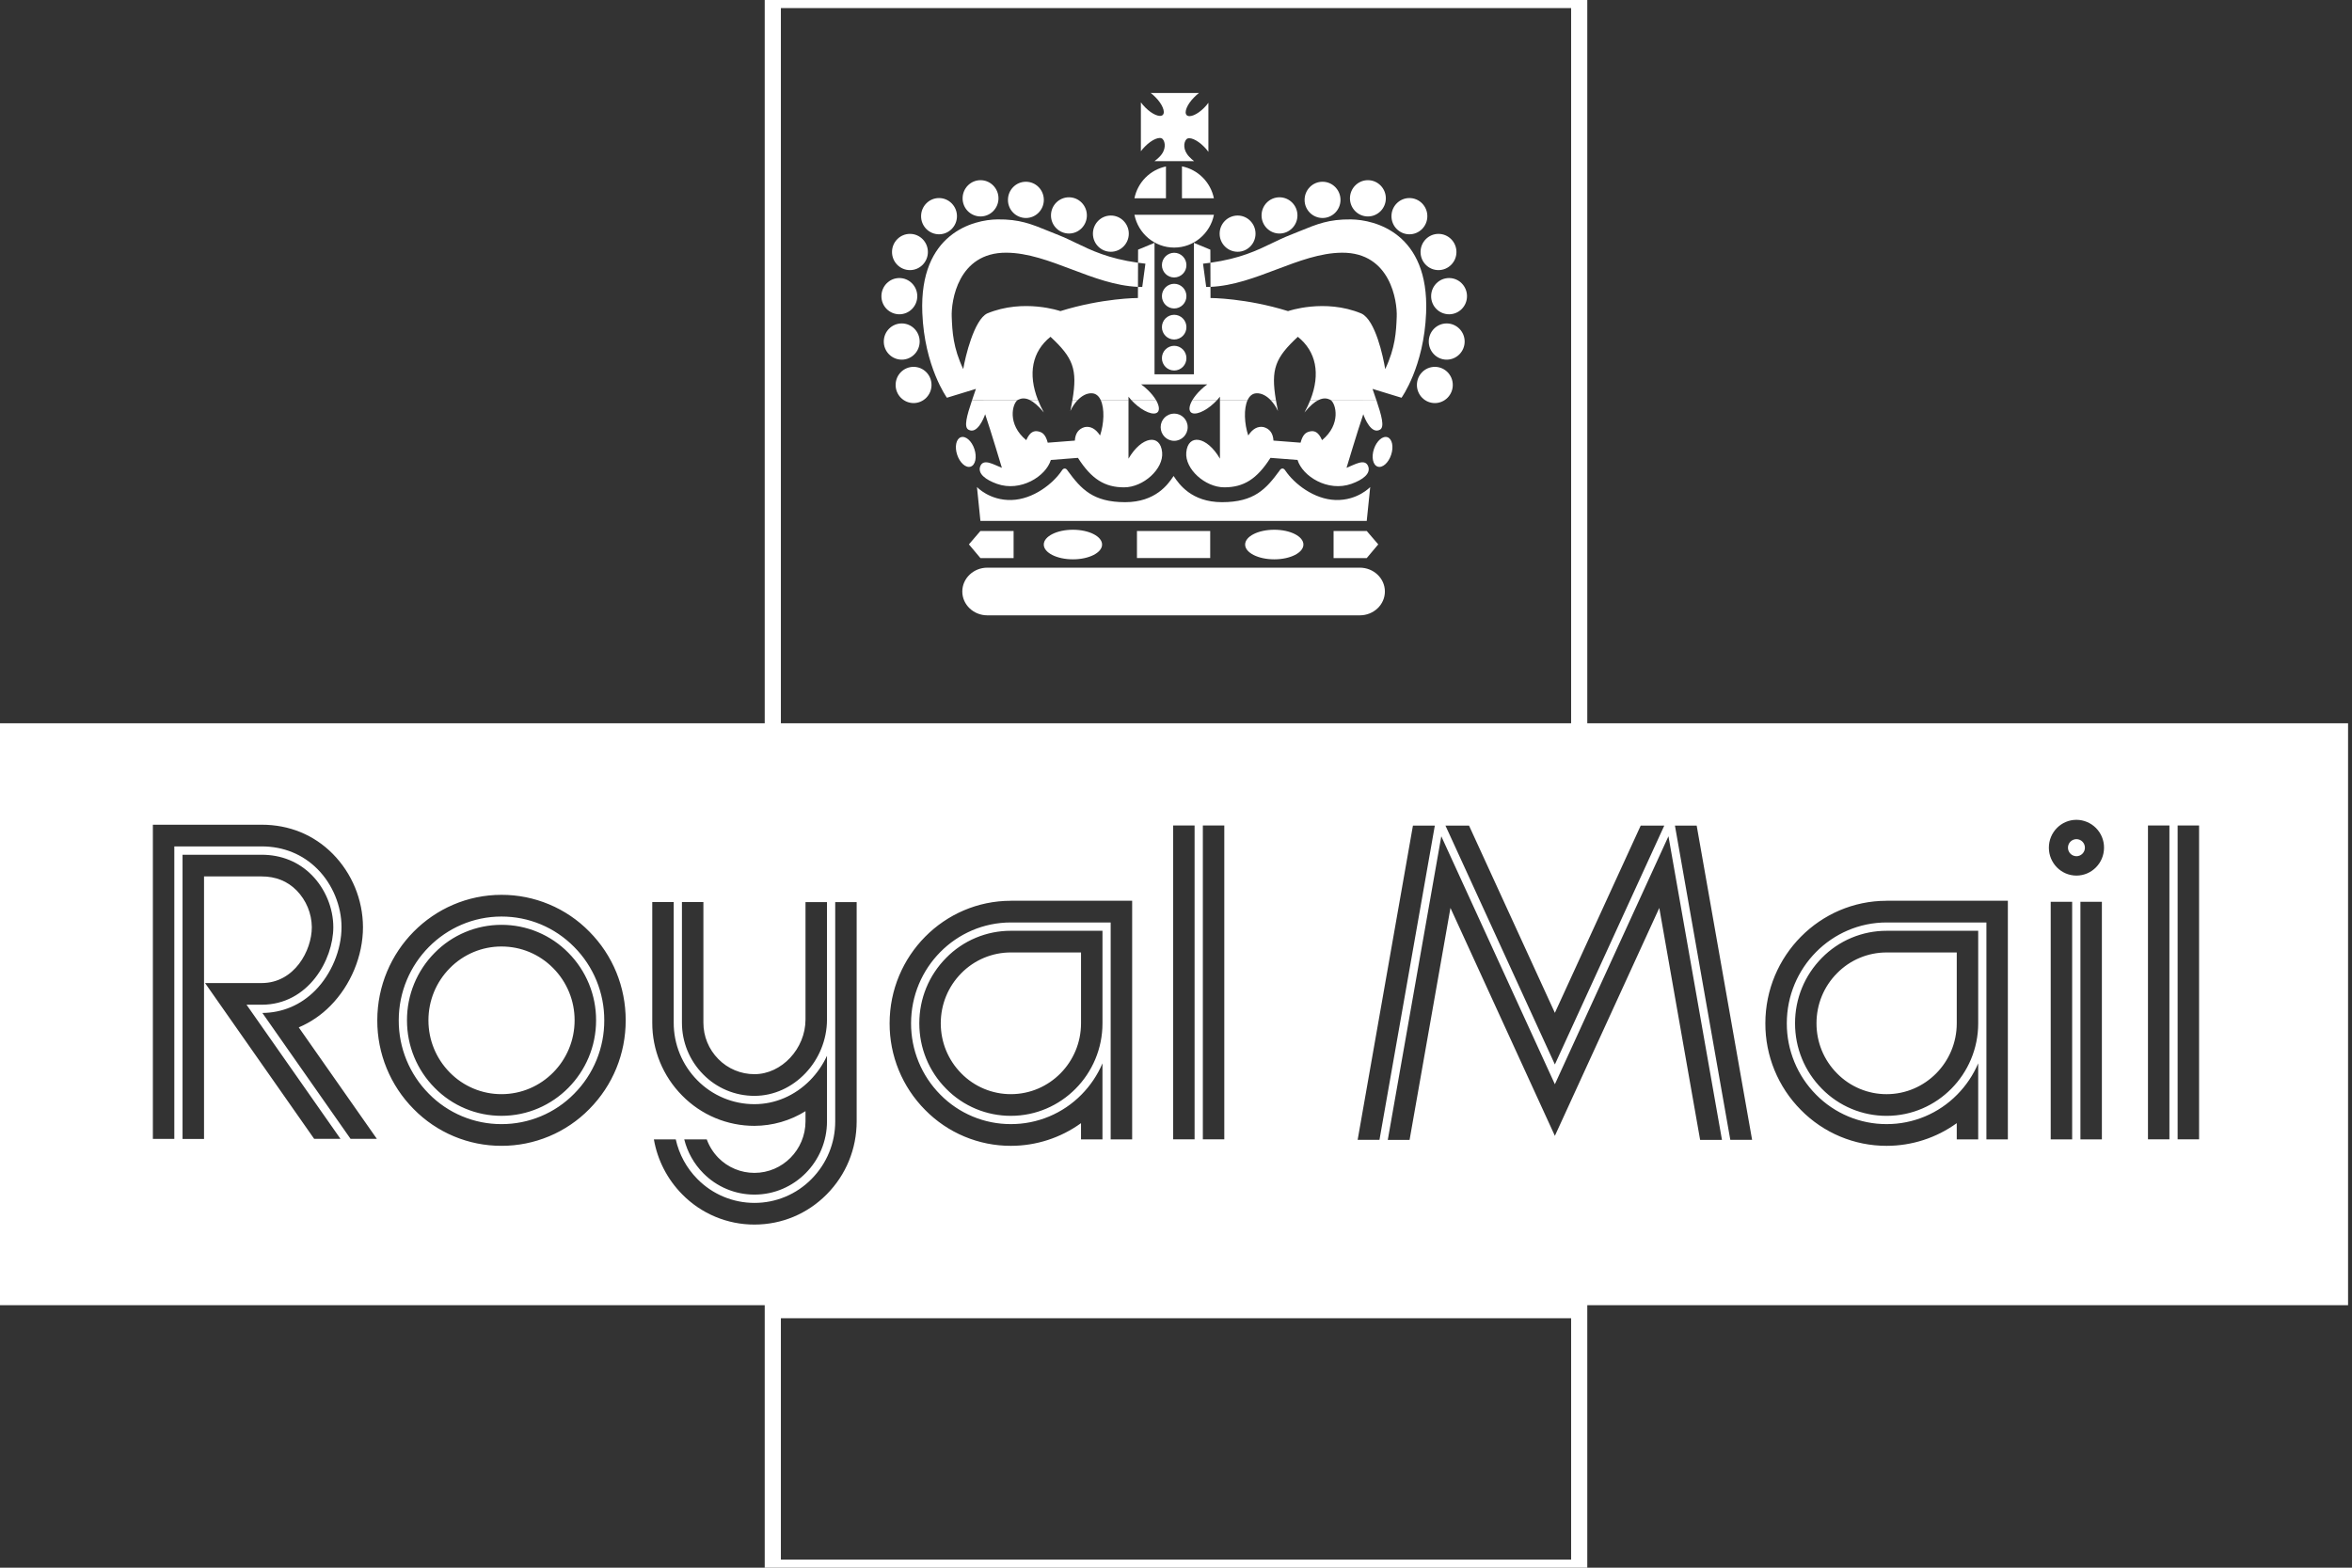 <?xml version="1.0" encoding="UTF-8"?> <svg xmlns="http://www.w3.org/2000/svg" width="210" height="140" viewBox="0 0 210 140" fill="none"><rect x="0" y="0" width="210" height="140" fill="#333333" stroke="none"/> <g style="mix-blend-mode:luminosity" clip-path="url(#clip0_1560_3453)"> <path fill-rule="evenodd" clip-rule="evenodd" d="M103.081 14.391H106.614C106.465 14.284 106.34 14.156 106.196 14.013C105.583 13.393 105.684 12.688 105.934 12.434C106.184 12.181 106.882 12.477 107.495 13.095C107.65 13.247 107.782 13.405 107.892 13.563V9.18C107.778 9.336 107.652 9.483 107.516 9.62C106.903 10.24 106.205 10.534 105.953 10.281C105.703 10.028 105.994 9.32 106.607 8.703C106.758 8.551 106.901 8.418 107.051 8.307H102.741C102.882 8.411 103.03 8.541 103.168 8.682C103.781 9.297 104.072 10.007 103.822 10.26C103.571 10.513 102.873 10.217 102.26 9.599C102.116 9.457 101.984 9.303 101.865 9.139V13.506C101.971 13.36 102.098 13.216 102.239 13.074C102.852 12.454 103.55 12.161 103.801 12.412C104.052 12.665 104.152 13.371 103.54 13.991C103.399 14.137 103.245 14.271 103.081 14.391V14.391ZM101.289 19.182C101.625 20.85 103.086 22.109 104.837 22.109C106.589 22.109 108.052 20.852 108.387 19.182H101.289ZM108.384 17.71C108.242 17.007 107.895 16.361 107.388 15.854C106.881 15.346 106.236 14.998 105.533 14.855V17.71H108.384ZM104.103 14.865C103.407 15.012 102.77 15.361 102.27 15.866C101.77 16.372 101.429 17.013 101.289 17.71H104.103V14.865ZM103.743 23.675C103.742 23.384 103.857 23.104 104.062 22.898C104.267 22.691 104.546 22.574 104.837 22.573C105.441 22.573 105.931 23.067 105.931 23.675C105.933 23.967 105.818 24.247 105.613 24.454C105.407 24.661 105.128 24.778 104.837 24.78C104.692 24.779 104.549 24.75 104.416 24.694C104.283 24.639 104.162 24.557 104.061 24.454C103.959 24.352 103.879 24.23 103.824 24.096C103.77 23.962 103.742 23.819 103.743 23.675ZM103.743 26.444C103.742 26.153 103.857 25.873 104.062 25.667C104.267 25.46 104.546 25.344 104.837 25.343C105.441 25.343 105.931 25.837 105.931 26.444C105.932 26.589 105.904 26.732 105.85 26.865C105.795 26.999 105.715 27.121 105.613 27.223C105.511 27.326 105.39 27.407 105.257 27.463C105.124 27.519 104.981 27.548 104.837 27.548C104.692 27.547 104.55 27.518 104.416 27.463C104.283 27.407 104.163 27.325 104.061 27.223C103.959 27.12 103.879 26.999 103.824 26.865C103.77 26.732 103.742 26.588 103.743 26.444V26.444ZM103.743 29.217C103.742 29.072 103.77 28.929 103.824 28.796C103.879 28.662 103.959 28.54 104.061 28.437C104.162 28.335 104.283 28.253 104.416 28.197C104.549 28.141 104.692 28.112 104.837 28.112C105.441 28.112 105.931 28.606 105.931 29.217C105.932 29.508 105.817 29.788 105.612 29.994C105.407 30.201 105.128 30.317 104.837 30.319C104.546 30.317 104.267 30.201 104.062 29.994C103.857 29.787 103.742 29.508 103.743 29.217V29.217ZM103.743 31.986C103.742 31.842 103.77 31.698 103.824 31.565C103.879 31.431 103.959 31.309 104.061 31.207C104.162 31.104 104.283 31.023 104.416 30.967C104.549 30.911 104.692 30.882 104.837 30.881C105.441 30.881 105.931 31.374 105.931 31.986C105.932 32.13 105.904 32.273 105.849 32.407C105.794 32.54 105.714 32.661 105.612 32.764C105.51 32.866 105.39 32.947 105.257 33.003C105.124 33.059 104.981 33.087 104.837 33.088C104.692 33.087 104.55 33.058 104.417 33.003C104.284 32.947 104.163 32.866 104.061 32.764C103.96 32.661 103.879 32.54 103.825 32.407C103.77 32.273 103.742 32.13 103.743 31.986V31.986ZM103.631 38.149C103.631 37.476 104.17 36.935 104.837 36.935C105.503 36.935 106.042 37.476 106.042 38.149C106.042 38.822 105.502 39.367 104.837 39.367C104.171 39.367 103.631 38.822 103.631 38.149ZM123.005 41.671C123.427 41.815 123.967 41.344 124.208 40.618C124.451 39.894 124.302 39.188 123.88 39.045C123.455 38.903 122.915 39.373 122.674 40.097C122.431 40.823 122.58 41.526 123.005 41.671ZM86.668 41.671C86.244 41.815 85.706 41.344 85.463 40.618C85.222 39.894 85.37 39.188 85.793 39.045C86.218 38.903 86.757 39.373 86.998 40.097C87.241 40.823 87.093 41.526 86.668 41.671V41.671ZM108.897 20.867C108.895 20.44 109.063 20.029 109.364 19.726C109.665 19.422 110.074 19.25 110.501 19.248C111.385 19.248 112.101 19.974 112.101 20.867C112.101 21.761 111.385 22.484 110.501 22.484C110.29 22.483 110.08 22.441 109.885 22.359C109.69 22.278 109.513 22.158 109.364 22.008C109.215 21.858 109.097 21.68 109.017 21.484C108.936 21.289 108.896 21.079 108.897 20.867V20.867ZM112.639 19.236C112.639 18.341 113.355 17.619 114.239 17.619C115.124 17.619 115.844 18.343 115.844 19.236C115.844 20.131 115.124 20.855 114.239 20.855C113.355 20.855 112.639 20.131 112.639 19.236ZM116.482 17.851C116.482 16.955 117.198 16.231 118.084 16.231C118.968 16.231 119.687 16.955 119.687 17.851C119.687 18.744 118.968 19.468 118.084 19.468C117.873 19.467 117.664 19.425 117.468 19.343C117.273 19.261 117.096 19.142 116.948 18.992C116.799 18.841 116.681 18.663 116.601 18.468C116.521 18.272 116.481 18.062 116.482 17.851V17.851ZM120.532 17.71C120.532 16.817 121.25 16.091 122.134 16.091C123.018 16.091 123.736 16.817 123.736 17.71C123.736 18.605 123.018 19.33 122.134 19.33C121.25 19.33 120.532 18.605 120.532 17.71ZM124.238 19.306C124.238 18.413 124.955 17.687 125.841 17.687C126.725 17.687 127.441 18.413 127.441 19.306C127.441 20.2 126.725 20.924 125.841 20.924C124.955 20.924 124.238 20.201 124.238 19.306ZM126.835 22.505C126.835 21.608 127.551 20.886 128.435 20.886C129.319 20.886 130.04 21.609 130.04 22.505C130.04 23.397 129.319 24.122 128.435 24.122C127.551 24.122 126.835 23.398 126.835 22.505ZM127.78 26.45C127.78 25.557 128.496 24.83 129.38 24.83C130.268 24.83 130.982 25.557 130.982 26.45C130.982 27.344 130.268 28.067 129.38 28.067C129.168 28.066 128.959 28.023 128.765 27.941C128.57 27.86 128.393 27.74 128.245 27.59C128.096 27.44 127.978 27.262 127.899 27.066C127.819 26.87 127.778 26.661 127.78 26.45V26.45ZM127.568 30.5C127.568 29.607 128.284 28.884 129.168 28.884C130.052 28.884 130.773 29.608 130.773 30.5C130.773 31.392 130.052 32.119 129.168 32.119C128.284 32.119 127.568 31.393 127.568 30.5ZM126.51 34.377C126.51 33.483 127.226 32.761 128.112 32.761C128.996 32.761 129.713 33.483 129.713 34.377C129.713 35.27 128.996 35.996 128.112 35.996C127.226 35.996 126.51 35.27 126.51 34.377ZM97.582 20.867C97.582 19.974 98.298 19.248 99.182 19.248C100.066 19.248 100.785 19.974 100.785 20.867C100.785 21.761 100.066 22.484 99.182 22.484C98.298 22.484 97.582 21.761 97.582 20.867ZM93.838 19.236C93.838 18.341 94.558 17.619 95.442 17.619C96.326 17.619 97.042 18.343 97.042 19.236C97.042 20.131 96.326 20.855 95.442 20.855C95.23 20.854 95.021 20.811 94.826 20.73C94.63 20.648 94.453 20.528 94.305 20.378C94.156 20.227 94.038 20.049 93.958 19.853C93.878 19.657 93.837 19.447 93.838 19.236V19.236ZM89.996 17.851C89.996 16.955 90.712 16.231 91.596 16.231C92.483 16.231 93.199 16.955 93.199 17.851C93.199 18.744 92.483 19.468 91.596 19.468C91.385 19.467 91.175 19.424 90.981 19.342C90.786 19.26 90.609 19.141 90.461 18.991C90.312 18.841 90.194 18.663 90.115 18.467C90.035 18.271 89.994 18.062 89.996 17.851V17.851ZM85.947 17.71C85.947 16.817 86.663 16.091 87.547 16.091C88.431 16.091 89.15 16.817 89.15 17.71C89.15 18.605 88.43 19.33 87.547 19.33C87.336 19.329 87.126 19.286 86.932 19.204C86.737 19.122 86.56 19.002 86.411 18.852C86.263 18.701 86.145 18.523 86.066 18.327C85.986 18.132 85.945 17.922 85.947 17.71ZM82.24 19.306C82.24 18.413 82.956 17.687 83.84 17.687C84.724 17.687 85.443 18.413 85.443 19.306C85.443 20.2 84.723 20.924 83.84 20.924C83.629 20.922 83.42 20.88 83.225 20.798C83.03 20.716 82.854 20.597 82.705 20.447C82.556 20.296 82.439 20.118 82.359 19.923C82.279 19.727 82.239 19.518 82.24 19.306V19.306ZM79.644 22.505C79.644 21.608 80.363 20.886 81.246 20.886C82.131 20.886 82.847 21.609 82.847 22.505C82.847 23.397 82.131 24.122 81.246 24.122C80.363 24.122 79.644 23.398 79.644 22.505ZM78.698 26.45C78.698 25.557 79.414 24.83 80.297 24.83C81.184 24.83 81.9 25.557 81.9 26.45C81.9 27.344 81.184 28.067 80.297 28.067C80.086 28.066 79.877 28.023 79.682 27.941C79.487 27.86 79.311 27.74 79.162 27.59C79.014 27.44 78.896 27.262 78.817 27.066C78.737 26.87 78.697 26.661 78.698 26.45V26.45ZM78.91 30.5C78.91 29.607 79.626 28.884 80.513 28.884C81.397 28.884 82.113 29.608 82.113 30.5C82.113 31.392 81.397 32.119 80.513 32.119C80.302 32.118 80.092 32.076 79.897 31.994C79.702 31.912 79.525 31.792 79.376 31.642C79.227 31.491 79.109 31.313 79.029 31.117C78.949 30.921 78.909 30.712 78.91 30.5V30.5ZM79.967 34.377C79.967 33.483 80.683 32.761 81.568 32.761C82.455 32.761 83.171 33.483 83.171 34.377C83.171 35.27 82.455 35.996 81.568 35.996C81.141 35.993 80.732 35.821 80.432 35.518C80.132 35.214 79.965 34.803 79.967 34.377V34.377Z" fill="white"></path> <path fill-rule="evenodd" clip-rule="evenodd" d="M90.864 35.72C90.386 36.047 89.908 37.896 91.631 39.308C91.967 38.528 92.352 38.45 92.712 38.528C93.072 38.606 93.354 38.799 93.549 39.534L95.969 39.347C96.007 38.711 96.29 38.294 96.855 38.139C97.37 38.044 97.833 38.294 98.22 38.892C98.574 37.841 98.636 36.49 98.276 35.724L100.758 35.721V40.961C101.937 38.942 103.61 38.71 103.763 40.401C103.899 41.877 102.089 43.521 100.366 43.521C98.642 43.521 97.458 42.788 96.246 40.889L93.826 41.076C93.39 42.532 91.124 43.961 89.014 43.209C87.995 42.845 87.279 42.297 87.52 41.648C87.803 40.896 88.746 41.508 89.454 41.779C89.454 41.779 88.449 38.424 87.96 36.992C87.83 37.382 87.237 38.814 86.466 38.37C86.047 38.133 86.316 37.146 86.795 35.727L90.864 35.72V35.72ZM92.676 35.72C92.821 36.086 92.995 36.458 93.201 36.836C92.709 36.235 92.295 35.896 91.949 35.725L92.676 35.72ZM96.227 35.72C95.955 36.01 95.732 36.343 95.567 36.705C95.641 36.354 95.704 36.027 95.753 35.723L96.227 35.72ZM103.211 35.72C103.491 36.2 103.562 36.616 103.352 36.817C103.016 37.135 102.081 36.763 101.262 35.983C101.173 35.899 101.088 35.811 101.004 35.721H103.211V35.72ZM108.674 35.72C108.591 35.811 108.505 35.898 108.416 35.982C107.598 36.762 106.663 37.134 106.326 36.816C106.118 36.615 106.188 36.198 106.468 35.722L108.674 35.72ZM111.395 35.72C111.036 36.489 111.097 37.84 111.452 38.891C111.837 38.293 112.299 38.043 112.815 38.138C113.383 38.293 113.665 38.71 113.702 39.346L116.122 39.533C116.315 38.798 116.6 38.604 116.958 38.527C117.317 38.45 117.705 38.527 118.04 39.307C119.76 37.895 119.285 36.046 118.806 35.719H122.886C123.366 37.144 123.635 38.13 123.217 38.369C122.445 38.813 121.851 37.381 121.722 36.991C121.231 38.423 120.227 41.778 120.227 41.778C120.934 41.507 121.875 40.894 122.162 41.647C122.403 42.295 121.687 42.843 120.667 43.208C118.557 43.96 116.293 42.531 115.852 41.075L113.434 40.888C112.224 42.786 111.039 43.52 109.315 43.52C107.592 43.52 105.783 41.876 105.918 40.399C106.072 38.709 107.746 38.94 108.924 40.96V35.72H111.395V35.72ZM113.918 35.72C113.969 36.027 114.03 36.354 114.102 36.705C113.939 36.343 113.716 36.011 113.443 35.723L113.918 35.72V35.72ZM117.723 35.72C117.374 35.896 116.961 36.235 116.471 36.836C116.677 36.458 116.85 36.086 116.994 35.723L117.723 35.72Z" fill="white"></path> <path fill-rule="evenodd" clip-rule="evenodd" d="M69 117H141V140H69V117Z" stroke="white" stroke-width="1.444" stroke-miterlimit="2.613"></path> <path fill-rule="evenodd" clip-rule="evenodd" d="M69 0H141V67H69V0Z" stroke="white" stroke-width="1.444" stroke-miterlimit="2.613"></path> <path fill-rule="evenodd" clip-rule="evenodd" d="M86.796 35.719C86.849 35.563 86.905 35.399 86.964 35.229C87.02 35.067 87.078 34.9 87.136 34.728L84.547 35.52C84.547 35.52 82.538 32.748 82.35 27.942C82.066 20.814 86.928 19.617 89.064 19.593C91.019 19.57 92.074 20.002 93.65 20.646C93.923 20.758 94.211 20.875 94.523 20.998C95.071 21.214 95.575 21.457 96.094 21.708C97.468 22.371 98.946 23.085 101.611 23.463L101.604 25.617C99.583 25.531 97.62 24.788 95.689 24.056C93.723 23.312 91.79 22.58 89.863 22.566C85.513 22.537 84.921 26.926 84.975 28.277C85.025 29.629 85.102 31.061 86.003 32.962C86.182 31.868 86.973 28.563 88.14 27.992C91.407 26.639 94.678 27.783 94.678 27.783C98.436 26.613 101.6 26.613 101.6 26.613L101.604 25.617C101.731 25.622 101.859 25.625 101.987 25.625L102.269 23.547C102.042 23.521 101.823 23.493 101.611 23.463L101.615 22.295L103.083 21.686V33.428H106.598V21.687L108.067 22.296L108.071 23.465C107.86 23.495 107.641 23.523 107.414 23.548L107.696 25.626C107.824 25.626 107.951 25.623 108.078 25.618L108.081 26.614C108.081 26.614 111.245 26.614 115.004 27.784C115.004 27.784 118.276 26.64 121.543 27.993C122.804 28.564 123.5 31.869 123.679 32.963C124.581 31.064 124.658 29.63 124.708 28.279C124.761 26.927 124.168 22.538 119.819 22.567C117.892 22.581 115.959 23.313 113.993 24.057C112.061 24.789 110.098 25.532 108.078 25.618L108.071 23.465C110.735 23.086 112.213 22.373 113.586 21.71C114.107 21.459 114.612 21.215 115.162 21C115.475 20.876 115.765 20.757 116.039 20.645C117.611 20.002 118.664 19.571 120.616 19.594C122.754 19.618 127.617 20.815 127.332 27.944C127.142 32.75 125.135 35.521 125.135 35.521L122.547 34.729C122.665 35.08 122.779 35.414 122.887 35.727L118.807 35.721C118.794 35.71 118.779 35.701 118.763 35.696C118.492 35.564 118.157 35.513 117.723 35.728L116.995 35.722C117.918 33.373 117.509 31.384 115.879 30.077C113.863 31.95 113.454 32.96 113.92 35.726L113.445 35.722C113.103 35.375 112.666 35.095 112.171 35.122C111.814 35.142 111.56 35.372 111.396 35.726L108.923 35.722V35.425C108.847 35.526 108.765 35.625 108.676 35.722H106.469C106.64 35.437 106.89 35.122 107.2 34.826C107.404 34.633 107.592 34.463 107.797 34.326H101.883C102.089 34.463 102.278 34.632 102.481 34.826C102.79 35.122 103.041 35.433 103.212 35.726L101.005 35.722C100.918 35.627 100.836 35.528 100.758 35.425V35.722H98.275C98.111 35.372 97.856 35.142 97.5 35.122C97.006 35.095 96.569 35.375 96.227 35.726L95.753 35.722C96.219 32.96 95.81 31.95 93.794 30.077C92.164 31.384 91.755 33.372 92.676 35.726L91.949 35.722C91.515 35.514 91.182 35.564 90.909 35.697C90.893 35.703 90.878 35.712 90.864 35.722H86.796V35.719ZM122.03 46.522L122.34 43.493C122.34 43.493 121.22 44.703 119.263 44.652C117.306 44.597 115.545 43.181 114.772 42.038C114.616 41.779 114.397 41.764 114.229 42.05C113.045 43.664 111.99 44.846 109.108 44.846C106.367 44.846 105.256 43.201 104.844 42.592C104.823 42.56 104.804 42.532 104.786 42.506C104.767 42.533 104.747 42.563 104.724 42.597C104.307 43.21 103.194 44.846 100.46 44.846C97.579 44.846 96.523 43.664 95.338 42.05C95.17 41.765 94.952 41.779 94.796 42.038C94.025 43.182 92.261 44.598 90.306 44.652C88.348 44.703 87.229 43.493 87.229 43.493L87.538 46.522H122.03ZM88.157 54.952C86.922 54.952 85.92 53.998 85.92 52.823C85.92 51.647 86.923 50.695 88.157 50.695H121.41C122.648 50.695 123.651 51.648 123.651 52.823C123.651 53.999 122.648 54.952 121.41 54.952H88.157ZM90.5 49.839V47.418H87.538L86.51 48.615L87.538 49.839H90.5ZM93.194 48.631C93.194 47.901 94.361 47.308 95.796 47.308C97.233 47.308 98.4 47.901 98.4 48.631C98.4 49.359 97.232 49.95 95.796 49.95C94.36 49.95 93.194 49.359 93.194 48.631ZM119.069 49.839V47.418H122.03L123.058 48.615L122.03 49.839H119.069ZM111.172 48.631C111.172 47.901 112.334 47.308 113.774 47.308C115.21 47.308 116.376 47.901 116.376 48.631C116.376 49.359 115.21 49.95 113.774 49.95C112.334 49.95 111.172 49.359 111.172 48.631ZM101.514 47.418H108.054V49.837H101.514V47.418ZM0 64.59H209.649V116.557H0V64.59ZM138.828 96.826L128.687 74.681L123.909 101.795H125.855L129.505 81.082L138.828 101.436L148.151 81.082L151.797 101.795H153.747L148.969 74.681L138.828 96.826ZM157.621 91.386C157.621 85.353 162.478 80.443 168.448 80.443V80.441H179.273V101.75H177.358V82.379H168.448C163.534 82.379 159.536 86.416 159.536 91.383C159.529 93.769 160.468 96.06 162.147 97.754C162.969 98.59 163.95 99.253 165.032 99.706C166.114 100.158 167.276 100.39 168.448 100.387C169.621 100.39 170.782 100.158 171.863 99.706C172.945 99.254 173.925 98.59 174.747 97.754C175.543 96.949 176.181 96.002 176.625 94.961V101.751H174.71V100.302C172.888 101.619 170.697 102.328 168.448 102.327C167.023 102.329 165.612 102.047 164.297 101.496C162.982 100.946 161.791 100.138 160.792 99.121C159.781 98.103 158.981 96.896 158.437 95.569C157.893 94.242 157.616 92.82 157.621 91.386ZM29.5 89.822C28.694 90.644 27.733 91.298 26.674 91.749L33.646 101.699H31.297L23.427 90.46C25.227 90.442 26.858 89.751 28.145 88.451C29.591 86.988 30.493 84.822 30.493 82.796C30.493 80.908 29.695 78.973 28.357 77.622C27.039 76.292 25.312 75.587 23.361 75.587H15.564V101.71H13.649V73.65H23.361C25.831 73.65 28.027 74.551 29.712 76.253C31.431 77.998 32.399 80.347 32.409 82.798C32.409 85.355 31.322 87.981 29.5 89.822ZM22.012 89.725H23.363C27.536 89.725 29.76 85.702 29.76 82.799C29.76 81.1 29.041 79.363 27.838 78.148C26.663 76.959 25.113 76.332 23.362 76.332H16.299V101.711H18.217V78.268H23.362C24.611 78.268 25.663 78.686 26.483 79.518C27.341 80.396 27.828 81.571 27.841 82.799C27.841 84.892 26.285 87.79 23.362 87.79H18.309L28.05 101.702H30.399L22.012 89.725ZM151.489 73.728H149.548L154.492 101.794H156.438L151.489 73.728ZM138.828 90.451L131.163 73.728H129.058L138.828 95.059L148.597 73.728H146.492L138.828 90.451ZM121.218 101.794H123.166L128.11 73.728H126.155L121.218 101.794ZM79.43 91.386C79.43 85.353 84.287 80.443 90.257 80.443V80.441H101.085V101.75H99.167V82.379H90.256C85.343 82.379 81.345 86.416 81.345 91.383C81.337 93.769 82.276 96.06 83.956 97.754C84.778 98.59 85.759 99.253 86.841 99.706C87.922 100.158 89.084 100.39 90.256 100.387C91.429 100.39 92.591 100.158 93.673 99.706C94.755 99.254 95.737 98.59 96.559 97.754C97.355 96.949 97.991 96.002 98.434 94.961V101.751H96.519V100.302C94.697 101.619 92.505 102.328 90.257 102.327C88.832 102.329 87.421 102.047 86.106 101.496C84.791 100.946 83.6 100.138 82.601 99.121C81.591 98.103 80.79 96.896 80.246 95.569C79.702 94.242 79.425 92.82 79.43 91.386ZM160.271 91.386C160.271 89.179 161.123 87.105 162.666 85.543C163.42 84.775 164.32 84.165 165.313 83.749C166.306 83.334 167.372 83.121 168.448 83.123H176.625V91.386C176.625 95.94 172.956 99.649 168.448 99.649C167.372 99.651 166.306 99.438 165.313 99.023C164.32 98.607 163.42 97.997 162.666 97.228C161.123 95.667 160.271 93.592 160.271 91.386ZM168.448 97.713C171.902 97.713 174.71 94.874 174.71 91.386V85.058H168.448C167.625 85.057 166.809 85.22 166.049 85.538C165.289 85.856 164.6 86.322 164.023 86.91C162.836 88.107 162.187 89.694 162.187 91.386C162.187 93.078 162.836 94.665 164.023 95.86C164.6 96.448 165.289 96.915 166.049 97.233C166.809 97.552 167.624 97.715 168.448 97.713ZM62.785 95.946C63.381 96.555 64.093 97.038 64.879 97.367C65.665 97.697 66.508 97.865 67.361 97.864C70.87 97.864 73.838 94.74 73.838 91.045V80.559H71.92V91.045C71.92 93.647 69.793 95.928 67.362 95.928C66.761 95.929 66.167 95.81 65.614 95.578C65.06 95.346 64.558 95.006 64.138 94.578C63.279 93.712 62.799 92.54 62.803 91.321V80.558H60.888V91.321C60.885 92.179 61.051 93.029 61.376 93.822C61.702 94.616 62.181 95.338 62.785 95.946ZM107.397 73.72H109.312V101.749H107.397V73.72ZM104.744 73.72H106.66V101.749H104.744V73.72ZM185.753 80.536H187.668V101.751H185.753V80.536ZM183.099 80.536H185.014V101.751H183.099V80.536ZM194.431 73.72H196.346V101.749H194.431V73.72ZM191.783 73.72H193.698V101.749H191.783V73.72ZM84.476 85.543C82.932 87.104 82.081 89.178 82.081 91.385C82.081 93.591 82.931 95.666 84.476 97.227C85.23 97.996 86.129 98.606 87.122 99.022C88.115 99.438 89.181 99.65 90.257 99.648C94.767 99.648 98.436 95.939 98.436 91.385V83.122H90.257C89.181 83.12 88.115 83.333 87.123 83.748C86.13 84.164 85.23 84.774 84.476 85.543ZM96.52 91.385C96.52 94.874 93.712 97.712 90.259 97.712C89.434 97.714 88.618 97.55 87.858 97.232C87.098 96.914 86.409 96.447 85.832 95.859C84.651 94.664 83.997 93.077 83.997 91.385C83.997 89.693 84.651 88.106 85.832 86.909C86.41 86.321 87.099 85.855 87.859 85.537C88.619 85.219 89.435 85.056 90.259 85.057H96.52V91.385ZM48.015 83.237C49.041 83.666 49.97 84.296 50.748 85.089C52.339 86.692 53.229 88.861 53.222 91.12C53.222 95.821 49.434 99.647 44.778 99.647C43.667 99.649 42.567 99.429 41.542 99C40.517 98.571 39.589 97.941 38.811 97.148C37.216 95.537 36.338 93.396 36.338 91.12C36.33 88.861 37.22 86.692 38.811 85.089C39.589 84.296 40.518 83.667 41.542 83.238C42.567 82.809 43.667 82.589 44.778 82.591C45.889 82.589 46.99 82.808 48.015 83.237ZM42.276 97.212C43.068 97.544 43.918 97.714 44.777 97.712C48.376 97.712 51.304 94.755 51.304 91.119C51.309 89.373 50.621 87.696 49.391 86.457C48.16 85.21 46.522 84.526 44.777 84.526C43.918 84.524 43.068 84.694 42.276 85.026C41.484 85.358 40.766 85.844 40.164 86.457C38.933 87.704 38.253 89.359 38.253 91.119C38.253 92.878 38.933 94.534 40.164 95.781C40.766 96.394 41.484 96.88 42.276 97.212ZM74.573 100.136V80.559H76.488V100.137C76.488 102.602 75.54 104.915 73.816 106.657C72.091 108.4 69.802 109.358 67.362 109.358C66.161 109.361 64.972 109.123 63.864 108.659C62.756 108.195 61.752 107.515 60.911 106.657C59.587 105.319 58.704 103.607 58.383 101.752H60.336C60.633 103.088 61.301 104.314 62.264 105.287C62.929 105.964 63.722 106.502 64.598 106.869C65.473 107.235 66.413 107.424 67.362 107.423C68.311 107.425 69.251 107.237 70.127 106.87C71.002 106.503 71.796 105.965 72.46 105.287C73.819 103.918 74.579 102.065 74.573 100.136ZM185.395 73.213C184.036 73.213 182.935 74.327 182.935 75.702C182.935 77.075 184.036 78.193 185.395 78.193C186.757 78.193 187.859 77.075 187.859 75.702C187.861 75.376 187.799 75.054 187.676 74.753C187.553 74.452 187.372 74.178 187.143 73.947C186.914 73.715 186.642 73.531 186.342 73.406C186.042 73.28 185.72 73.214 185.395 73.213ZM185.395 76.463C185.194 76.462 185.002 76.381 184.86 76.238C184.718 76.095 184.639 75.902 184.64 75.701C184.64 75.278 184.979 74.939 185.395 74.939C185.813 74.939 186.153 75.278 186.153 75.701C186.153 76.122 185.813 76.463 185.395 76.463ZM52.62 83.196C51.597 82.153 50.377 81.326 49.029 80.762C47.682 80.198 46.236 79.909 44.776 79.912C38.661 79.912 33.687 84.94 33.687 91.119C33.676 94.087 34.844 96.936 36.934 99.043C37.956 100.085 39.177 100.912 40.523 101.476C41.87 102.04 43.315 102.329 44.775 102.326C46.235 102.329 47.681 102.04 49.028 101.476C50.375 100.913 51.596 100.085 52.619 99.043C54.714 96.924 55.866 94.112 55.866 91.119C55.866 88.127 54.717 85.313 52.62 83.196ZM51.265 97.675C50.419 98.537 49.408 99.221 48.294 99.686C47.18 100.152 45.984 100.39 44.776 100.388C43.569 100.39 42.373 100.152 41.259 99.686C40.145 99.22 39.136 98.537 38.29 97.675C36.56 95.933 35.593 93.575 35.602 91.119C35.602 86.007 39.719 81.85 44.776 81.85C47.228 81.85 49.532 82.813 51.265 84.567C52.122 85.429 52.8 86.452 53.261 87.576C53.722 88.701 53.957 89.905 53.952 91.12C53.957 92.336 53.722 93.541 53.261 94.665C52.8 95.79 52.122 96.813 51.265 97.675ZM71.92 99.231C70.552 100.083 68.974 100.537 67.362 100.542C66.161 100.544 64.971 100.306 63.863 99.842C62.755 99.378 61.752 98.697 60.91 97.84C60.059 96.982 59.384 95.965 58.926 94.847C58.467 93.728 58.233 92.53 58.238 91.322V80.558H60.153V91.322C60.146 93.251 60.905 95.104 62.263 96.475C62.929 97.151 63.722 97.688 64.598 98.054C65.473 98.42 66.413 98.608 67.362 98.606C69.203 98.606 70.966 97.85 72.324 96.477C72.951 95.838 73.463 95.096 73.839 94.284V100.137C73.839 103.745 70.934 106.682 67.362 106.682C66.51 106.683 65.666 106.514 64.881 106.185C64.095 105.856 63.383 105.373 62.786 104.765C61.961 103.931 61.376 102.89 61.094 101.752H63.103C63.328 102.367 63.68 102.926 64.138 103.394C64.558 103.822 65.06 104.162 65.614 104.393C66.167 104.625 66.762 104.743 67.362 104.742C69.875 104.742 71.92 102.677 71.92 100.137V99.231Z" fill="white"></path> </g> <defs> <clipPath id="clip0_1560_3453"> <rect width="209.649" height="140" fill="white"></rect> </clipPath> </defs> </svg> 